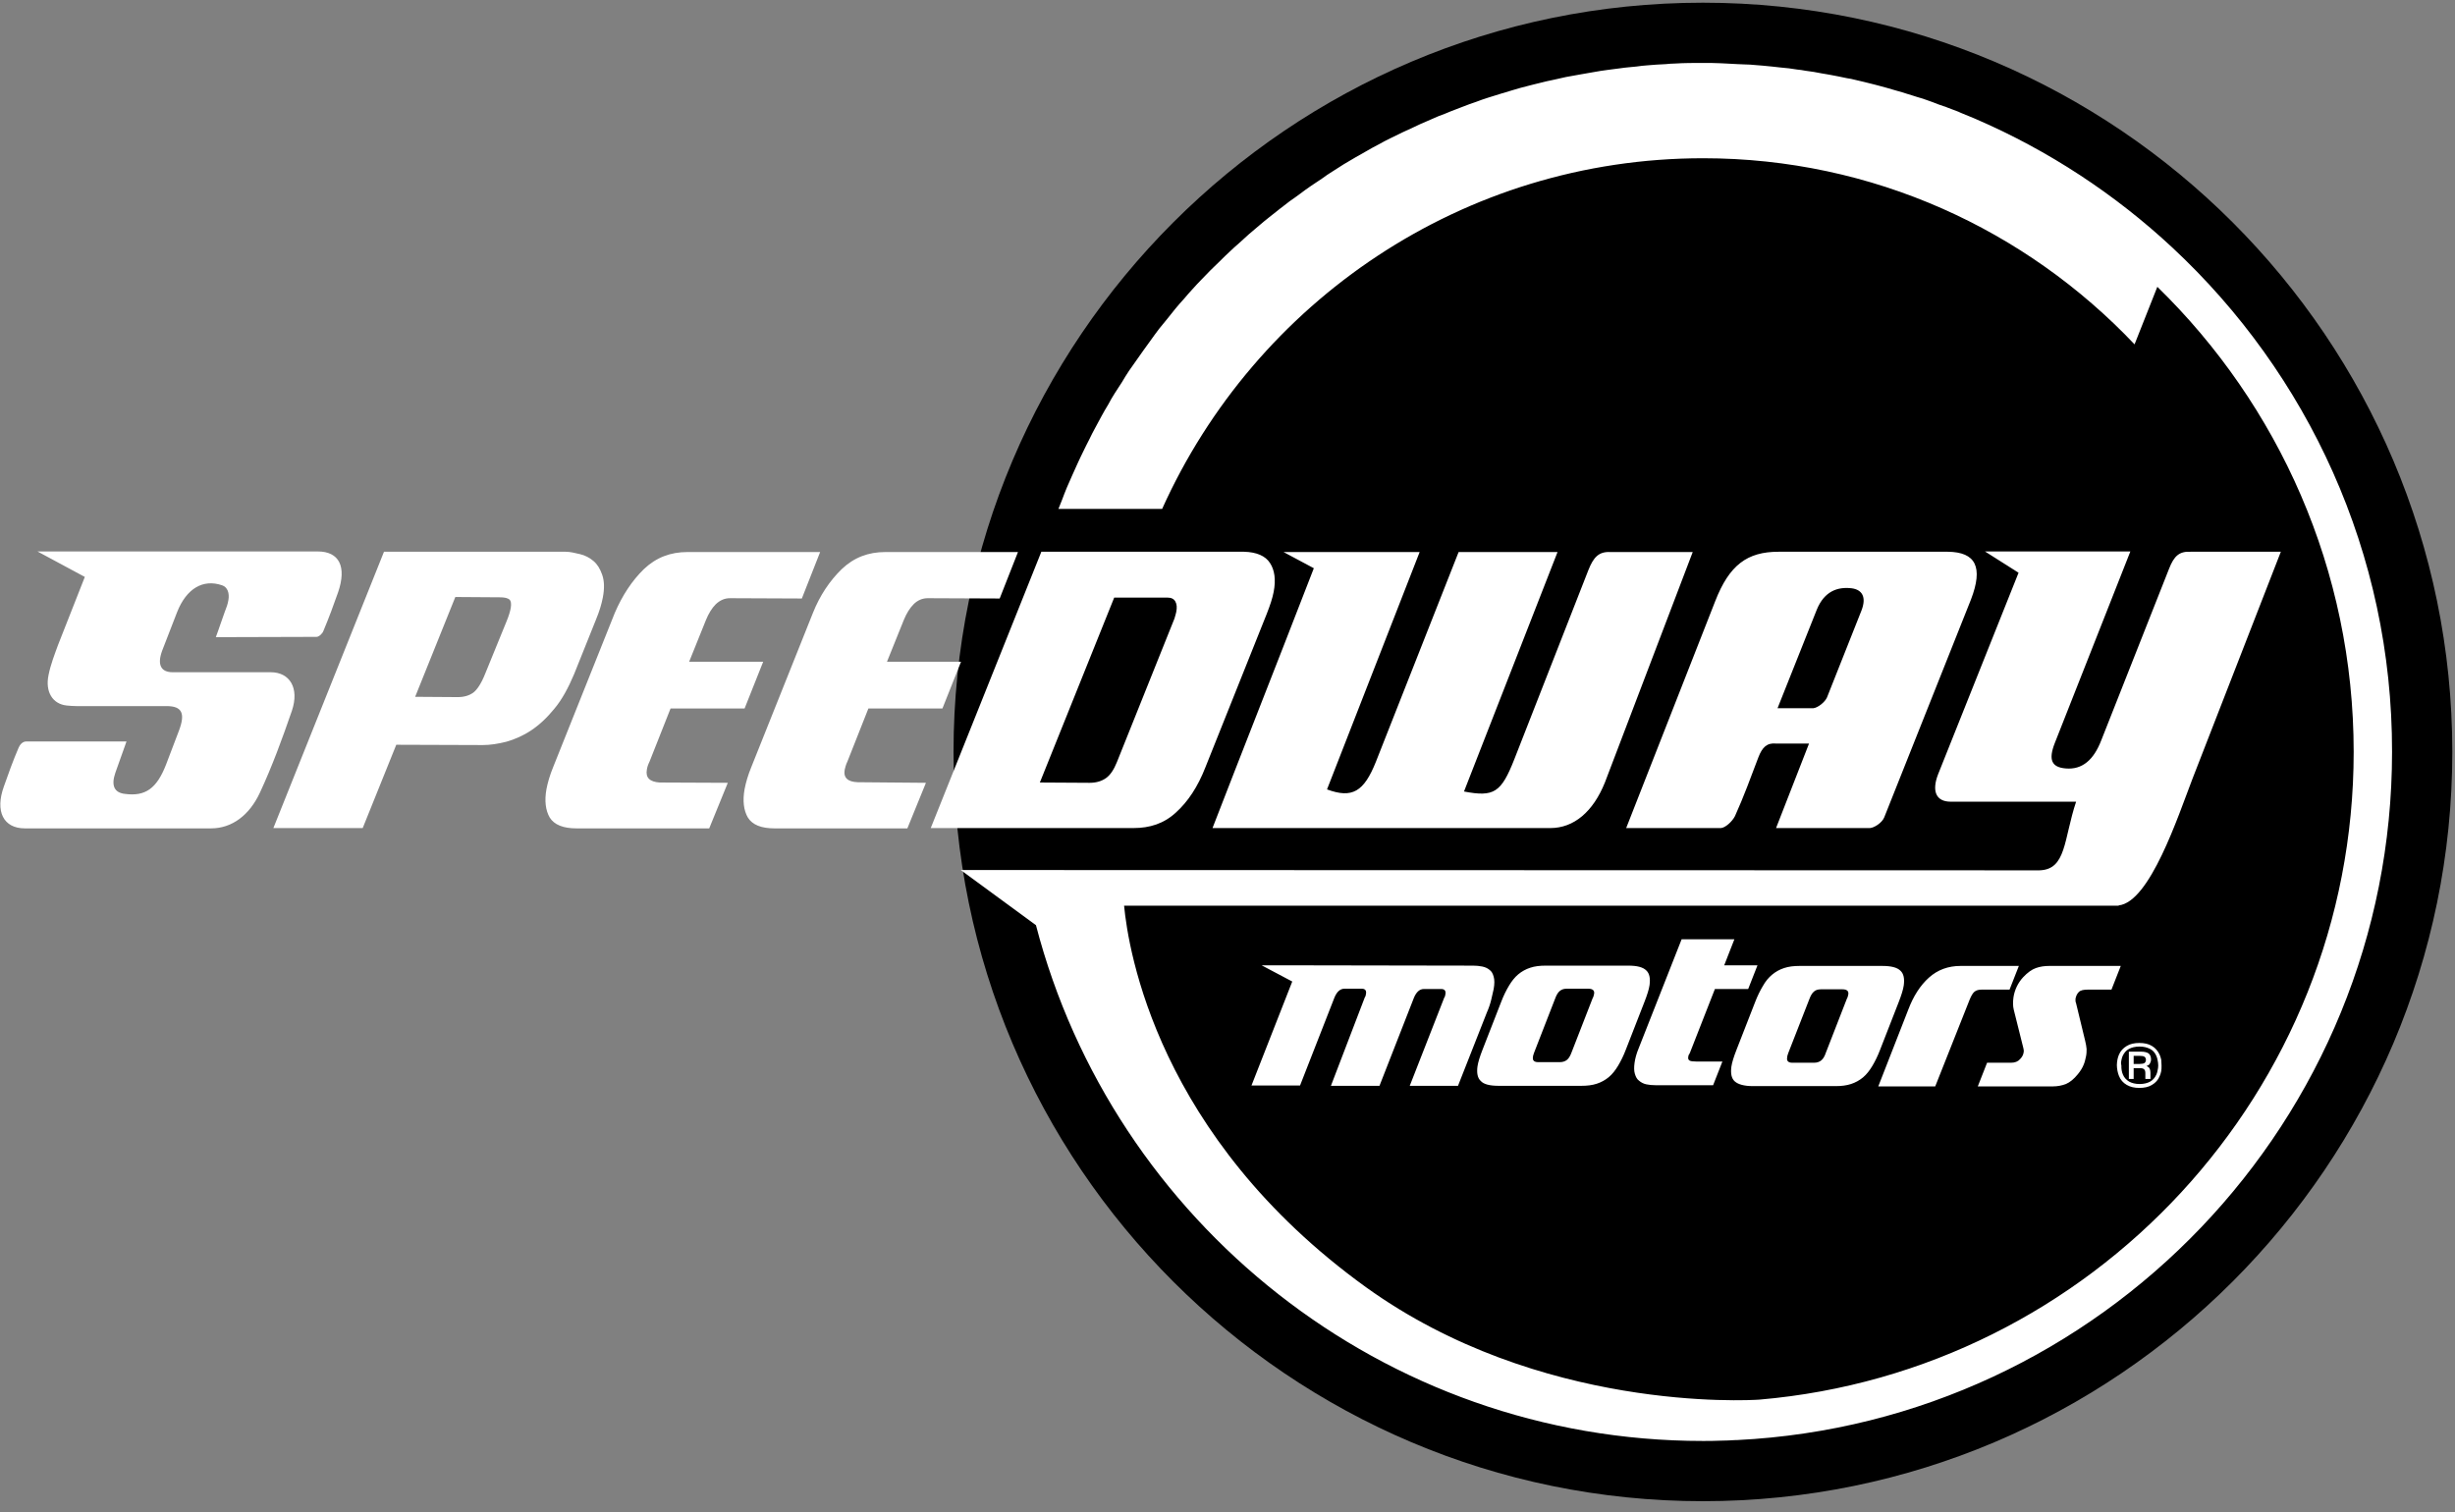<?xml version="1.0" encoding="UTF-8"?> <svg xmlns="http://www.w3.org/2000/svg" width="224" height="138" viewBox="0 0 224 138" fill="none"><rect x="0" y="0" width="224" height="138" fill="#808080" stroke="none"/><path d="M155.378 0.246C117.662 0.246 87.002 30.933 87.002 68.622C87.002 106.338 117.662 136.998 155.378 136.998C193.094 136.998 223.754 106.338 223.754 68.622C223.754 30.906 193.094 0.246 155.378 0.246Z" fill="black"></path><path d="M194.68 97.477H195.227C195.419 97.477 195.555 97.504 195.637 97.586C195.719 97.668 195.747 97.778 195.747 97.942V98.462H196.212V97.887C196.212 97.723 196.184 97.614 196.13 97.504C196.075 97.395 195.966 97.34 195.856 97.285C195.993 97.231 196.102 97.176 196.157 97.067C196.212 96.957 196.266 96.848 196.266 96.684C196.266 96.438 196.184 96.246 196.048 96.137C195.884 96.027 195.665 95.973 195.337 95.973H194.242V98.462H194.68V97.477ZM194.68 96.356H195.227C195.446 96.356 195.583 96.383 195.665 96.438C195.747 96.492 195.801 96.602 195.801 96.711C195.801 96.848 195.747 96.957 195.665 97.012C195.583 97.067 195.419 97.094 195.227 97.094H194.68V96.356ZM193.34 98.188C193.477 98.544 193.723 98.817 194.051 99.009C194.379 99.2 194.762 99.282 195.2 99.282C195.637 99.282 196.048 99.2 196.348 99.009C196.677 98.817 196.923 98.544 197.06 98.188C197.114 98.051 197.169 97.915 197.196 97.751C197.224 97.614 197.224 97.422 197.224 97.231C197.224 97.039 197.196 96.848 197.196 96.711C197.163 96.562 197.118 96.415 197.06 96.274C196.895 95.918 196.677 95.644 196.348 95.453C196.048 95.262 195.637 95.18 195.2 95.18C194.762 95.18 194.352 95.262 194.051 95.453C193.723 95.644 193.477 95.918 193.34 96.246C193.285 96.383 193.231 96.52 193.203 96.684C193.176 96.848 193.148 97.012 193.148 97.204C193.148 97.395 193.176 97.559 193.203 97.723C193.231 97.887 193.285 98.051 193.34 98.188ZM193.559 96.766C193.586 96.629 193.613 96.52 193.668 96.383C193.805 96.082 193.996 95.863 194.242 95.727C194.489 95.59 194.817 95.508 195.227 95.508C195.61 95.508 195.911 95.59 196.184 95.727C196.458 95.863 196.649 96.109 196.759 96.383C196.813 96.492 196.841 96.629 196.868 96.766C196.895 96.903 196.923 97.067 196.923 97.231C196.922 97.378 196.903 97.525 196.868 97.668C196.841 97.805 196.813 97.942 196.759 98.051C196.622 98.352 196.431 98.571 196.184 98.708C195.938 98.844 195.61 98.927 195.227 98.927C194.844 98.927 194.516 98.844 194.27 98.708C193.996 98.544 193.805 98.325 193.695 98.051C193.641 97.942 193.613 97.805 193.586 97.668C193.559 97.532 193.559 97.395 193.559 97.231C193.504 97.039 193.531 96.875 193.559 96.766ZM198.208 22.591C192.984 17.723 186.913 13.73 180.266 10.858C180.212 10.831 180.157 10.803 180.075 10.776C179.719 10.639 179.364 10.475 179.008 10.338C178.899 10.284 178.79 10.257 178.707 10.202C178.379 10.065 178.024 9.956 177.695 9.819C177.559 9.764 177.449 9.709 177.313 9.682C176.984 9.573 176.684 9.463 176.355 9.327C176.191 9.272 176.054 9.217 175.89 9.162C175.59 9.053 175.289 8.944 174.96 8.862C174.796 8.807 174.605 8.752 174.441 8.697C174.14 8.615 173.839 8.506 173.566 8.424L172.991 8.26L172.143 8.014C171.925 7.959 171.733 7.904 171.542 7.85C171.268 7.768 170.995 7.713 170.694 7.631L170.037 7.467C169.764 7.412 169.49 7.33 169.217 7.275C168.998 7.221 168.779 7.166 168.533 7.139L167.74 6.974C167.494 6.92 167.275 6.892 167.029 6.838C166.783 6.783 166.509 6.756 166.236 6.701C165.989 6.646 165.743 6.619 165.497 6.564C165.251 6.537 164.978 6.482 164.731 6.455C164.485 6.4 164.212 6.373 163.966 6.345C163.719 6.318 163.473 6.263 163.227 6.236L162.407 6.154L161.668 6.072L160.82 5.99C160.601 5.962 160.355 5.962 160.137 5.935C159.836 5.908 159.535 5.88 159.207 5.88C158.988 5.88 158.769 5.853 158.55 5.853C158.195 5.826 157.866 5.826 157.511 5.798C157.319 5.798 157.155 5.771 156.964 5.771C156.444 5.744 155.925 5.744 155.378 5.744C154.53 5.744 153.682 5.744 152.834 5.798C152.56 5.798 152.26 5.826 151.986 5.853C151.439 5.88 150.865 5.908 150.318 5.962C149.99 5.99 149.634 6.017 149.306 6.072C148.813 6.127 148.321 6.154 147.801 6.236C147.446 6.291 147.09 6.318 146.735 6.373C146.27 6.427 145.805 6.509 145.34 6.592C144.984 6.646 144.601 6.728 144.246 6.783L142.878 7.029L141.784 7.275C141.347 7.357 140.909 7.467 140.472 7.576C140.089 7.658 139.733 7.768 139.378 7.85C138.946 7.955 138.517 8.074 138.092 8.205L136.998 8.533C136.588 8.67 136.178 8.78 135.767 8.916C135.412 9.026 135.029 9.162 134.673 9.299C134.263 9.436 133.88 9.573 133.47 9.737L132.403 10.147C132.016 10.314 131.624 10.469 131.227 10.612C130.872 10.776 130.516 10.913 130.16 11.077C129.778 11.241 129.395 11.405 129.012 11.597L127.945 12.089L126.824 12.636C126.468 12.8 126.14 12.992 125.784 13.183C125.429 13.374 125.046 13.566 124.69 13.785L123.678 14.359C123.323 14.578 122.967 14.769 122.612 14.988C122.284 15.207 121.955 15.398 121.627 15.617C121.272 15.836 120.943 16.055 120.615 16.301L119.631 16.957C119.302 17.176 118.974 17.422 118.646 17.668C118.345 17.887 118.017 18.133 117.689 18.352L116.731 19.091L115.801 19.829C115.473 20.075 115.172 20.349 114.872 20.595C114.571 20.841 114.27 21.115 113.969 21.361L113.066 22.181C112.766 22.427 112.492 22.701 112.191 22.974C111.89 23.248 111.617 23.521 111.316 23.822C111.042 24.096 110.742 24.369 110.468 24.643C110.195 24.916 109.921 25.217 109.62 25.518C109.347 25.791 109.073 26.092 108.827 26.366C108.554 26.667 108.28 26.968 108.034 27.268C107.76 27.569 107.514 27.843 107.268 28.144C107.022 28.472 106.748 28.773 106.502 29.101L105.764 30.003C105.49 30.359 105.217 30.742 104.943 31.125C104.533 31.672 104.123 32.274 103.713 32.848C103.466 33.176 103.248 33.532 103.001 33.86C102.783 34.188 102.564 34.544 102.372 34.872L101.716 35.884C101.497 36.212 101.306 36.568 101.114 36.923C100.904 37.264 100.703 37.61 100.513 37.962L99.938 39.029C99.747 39.385 99.555 39.74 99.391 40.096C99.2 40.451 99.036 40.807 98.844 41.19C98.68 41.545 98.489 41.901 98.325 42.284L97.832 43.378L97.34 44.499C97.176 44.882 97.039 45.265 96.902 45.621L96.574 46.441H106.037C114.543 27.542 133.47 14.441 155.405 14.441C170.885 14.441 184.861 20.978 194.762 31.426L196.841 26.174C207.89 36.95 214.755 51.993 214.755 68.622C214.755 99.61 190.851 125.128 160.547 127.727C159.453 127.809 140.444 128.848 124.636 117.47C105.572 103.713 102.947 86.646 102.564 82.653H193.313V82.626C196.157 82.325 198.728 74.503 200.041 71.084L208.109 50.352H199.904C198.865 50.297 198.372 50.708 197.907 51.911L191.726 67.556C191.042 69.333 190.003 70.263 188.472 70.127C187.186 70.017 186.885 69.333 187.487 67.802L194.379 50.325H181.114L184.178 52.267L176.82 70.701C176.273 72.15 176.601 73.162 177.996 73.162H189.429C188.28 76.609 188.554 79.371 186.065 79.426L87.658 79.398L94.523 84.431C101.552 111.453 126.167 131.501 155.378 131.501C155.897 131.501 156.417 131.501 156.964 131.474C157.429 131.474 157.894 131.446 158.359 131.419H158.495C191.726 129.778 218.256 102.236 218.256 68.622C218.284 50.462 210.543 34.079 198.208 22.591ZM50.598 64.656C51.282 63.836 51.856 62.769 52.376 61.538L54.372 56.561C54.701 55.768 54.892 55.111 55.002 54.537C55.166 53.689 55.138 53.005 54.947 52.458C54.755 51.911 54.509 51.501 54.154 51.2C53.798 50.899 53.388 50.68 52.923 50.571C52.458 50.462 52.02 50.352 51.61 50.352H35.036L24.943 75.569H33.094L36.157 67.966L44.061 67.993C44.718 67.993 45.429 67.884 46.195 67.692C46.961 67.474 47.726 67.145 48.465 66.653C49.203 66.161 49.914 65.504 50.598 64.656ZM46.605 55.467C46.55 55.795 46.413 56.233 46.222 56.697L44.28 61.456C43.925 62.359 43.542 62.933 43.186 63.207C42.803 63.48 42.338 63.617 41.764 63.617L37.88 63.59L41.545 54.482L45.648 54.51C46.058 54.51 46.331 54.592 46.468 54.701C46.632 54.838 46.66 55.111 46.605 55.467Z" fill="white"></path><path d="M59.022 70.236C59.05 70.017 59.132 69.771 59.268 69.497L61.183 64.656H67.938L69.634 60.39H62.879L64.41 56.588C64.656 55.986 64.957 55.494 65.313 55.138C65.696 54.783 66.106 54.591 66.598 54.591L73.162 54.619L74.831 50.379H62.715C61.183 50.379 59.87 50.872 58.749 51.938C57.655 53.005 56.779 54.345 56.096 55.931L50.489 69.962C50.161 70.755 49.969 71.439 49.86 72.014C49.668 73.08 49.778 73.956 50.161 74.612C50.571 75.268 51.391 75.597 52.595 75.597H64.711L66.407 71.439L60.198 71.412C59.296 71.357 58.885 70.974 59.022 70.236ZM77.073 70.236C77.128 70.017 77.183 69.771 77.32 69.497L79.234 64.656H85.99L87.685 60.39H80.93L82.462 56.588C82.708 55.986 83.008 55.494 83.364 55.138C83.72 54.783 84.157 54.591 84.65 54.591L91.214 54.619L92.882 50.379H80.766C79.234 50.379 77.921 50.872 76.8 51.938C75.706 53.005 74.803 54.345 74.174 55.931L68.567 69.962C68.239 70.755 68.048 71.439 67.938 72.014C67.747 73.08 67.856 73.956 68.239 74.612C68.65 75.268 69.443 75.597 70.674 75.597H82.79L84.485 71.439L78.277 71.385C77.347 71.357 76.937 70.974 77.073 70.236ZM107.296 74.147C108.39 73.162 109.292 71.795 109.976 70.044L115.583 56.014C115.884 55.248 116.103 54.591 116.212 54.017C116.431 52.896 116.294 52.02 115.884 51.391C115.473 50.735 114.653 50.379 113.504 50.352H95.015L84.923 75.569H103.412C104.916 75.569 106.202 75.159 107.296 74.147ZM100.923 71.002C100.54 71.275 100.048 71.439 99.419 71.439L94.879 71.412L101.662 54.537H106.53C106.858 54.537 107.104 54.646 107.241 54.892C107.378 55.138 107.405 55.439 107.323 55.849C107.296 55.986 107.241 56.178 107.159 56.451L101.908 69.552C101.634 70.236 101.306 70.728 100.923 71.002ZM24.697 61.347H15.754C14.66 61.347 14.332 60.636 14.797 59.378L16.164 55.849C17.012 53.716 18.516 52.814 20.267 53.415C20.759 53.579 20.95 54.126 20.841 54.755C20.786 55.111 20.649 55.494 20.513 55.822C20.239 56.561 19.993 57.354 19.692 58.147L28.882 58.12C29.101 58.12 29.429 57.819 29.511 57.573C30.003 56.397 30.441 55.22 30.851 54.044C31.644 51.72 30.961 50.325 28.991 50.325H3.419L7.74 52.65L5.306 58.831C4.978 59.733 4.622 60.636 4.431 61.593C4.103 63.152 4.814 64.246 6.072 64.383C6.373 64.41 6.673 64.438 6.974 64.438H15.207C16.602 64.438 16.93 65.094 16.328 66.68L15.152 69.771C14.304 71.959 13.265 72.697 11.405 72.451C10.421 72.342 10.12 71.685 10.53 70.509L11.542 67.665H2.407C2.024 67.665 1.805 67.993 1.696 68.239C1.203 69.388 0.766 70.591 0.356 71.767C-0.465 74.037 0.301 75.597 2.27 75.597H19.255C21.169 75.597 22.756 74.393 23.713 72.342C24.834 69.935 25.764 67.391 26.639 64.848C27.323 62.797 26.448 61.347 24.697 61.347ZM110.632 75.569H141.456C143.617 75.569 145.367 74.065 146.434 71.412L154.448 50.379H146.926C145.887 50.325 145.395 50.844 144.93 52.02L138.174 69.278C136.971 72.342 136.314 72.752 133.579 72.232L142.113 50.379H133.087L125.538 69.525C124.444 72.26 123.378 72.889 121.08 72.041L129.532 50.379H117.114L119.877 51.856C119.877 51.884 115.091 64.164 112.684 70.29L110.632 75.569ZM170.612 75.569C171.022 75.542 171.733 75.077 171.925 74.585L179.829 54.728C180.978 51.747 180.267 50.379 177.723 50.352H162.27C159.426 50.352 157.785 51.556 156.499 54.865L148.376 75.569H157.019C157.429 75.542 158.058 74.967 158.304 74.475C159.097 72.725 159.754 70.92 160.438 69.115C160.793 68.184 161.231 67.774 162.051 67.856H165.06L162.051 75.569H170.612ZM162.188 64.629L165.771 55.631C166.455 53.962 167.658 53.525 168.971 53.689C169.928 53.826 170.311 54.509 169.846 55.713L166.701 63.644C166.509 64.082 165.88 64.574 165.47 64.629H162.188ZM131.856 90.858C131.856 90.913 131.829 90.967 131.774 91.049L128.629 99.091H133.032L135.658 92.417C135.85 91.979 135.986 91.569 136.068 91.214L136.287 90.256C136.369 89.791 136.369 89.409 136.287 89.135C136.205 88.834 136.096 88.643 135.904 88.506C135.74 88.369 135.521 88.26 135.248 88.205C134.974 88.15 134.701 88.123 134.4 88.123L118.92 88.096H115.118L117.908 89.573L114.188 99.063H118.619L121.764 91.022C121.983 90.502 122.284 90.229 122.667 90.229H124.253C124.554 90.229 124.691 90.393 124.636 90.694L124.609 90.831C124.609 90.885 124.581 90.94 124.526 91.022L121.436 99.091H125.867L129.012 91.049C129.231 90.53 129.532 90.256 129.914 90.256H131.501C131.802 90.256 131.938 90.42 131.884 90.721L131.856 90.858ZM136.752 99.091H144.273C144.82 99.091 145.285 99.036 145.696 98.899C146.095 98.77 146.467 98.566 146.79 98.297C147.118 98.024 147.391 97.668 147.638 97.258C147.884 96.848 148.13 96.356 148.349 95.781L150.044 91.432C150.291 90.803 150.455 90.284 150.509 89.901C150.591 89.299 150.509 88.834 150.209 88.561C149.908 88.26 149.361 88.123 148.567 88.123H141.046C140.499 88.123 140.034 88.178 139.624 88.314C139.224 88.443 138.853 88.648 138.53 88.916C138.202 89.19 137.928 89.545 137.682 89.956C137.436 90.366 137.19 90.858 136.971 91.432L135.275 95.781C135.029 96.41 134.865 96.93 134.81 97.313C134.728 97.914 134.81 98.379 135.111 98.653C135.385 98.954 135.932 99.091 136.752 99.091ZM139.979 96.055L141.894 91.132C142.003 90.831 142.14 90.585 142.304 90.448C142.468 90.311 142.66 90.229 142.933 90.229H144.93C145.313 90.229 145.504 90.393 145.45 90.694C145.422 90.831 145.395 90.967 145.313 91.104L143.398 96.027C143.289 96.328 143.152 96.574 142.988 96.711C142.824 96.848 142.605 96.93 142.332 96.93H140.335C139.979 96.93 139.815 96.766 139.87 96.465C139.87 96.356 139.925 96.219 139.979 96.055ZM154.202 96.055L156.472 90.256H159.508L160.356 88.096H157.32L158.25 85.716H153.436L149.525 95.644C149.306 96.164 149.197 96.602 149.142 96.984C149.087 97.395 149.087 97.723 149.169 97.996C149.251 98.27 149.361 98.489 149.552 98.626C149.74 98.788 149.966 98.901 150.209 98.954C150.455 99.008 150.756 99.036 151.056 99.036H156.308L157.156 96.875H154.803C154.475 96.875 154.284 96.848 154.174 96.793C154.065 96.738 154.01 96.629 154.038 96.465C154.038 96.41 154.065 96.328 154.092 96.246C154.12 96.246 154.147 96.164 154.202 96.055ZM159.945 99.118H167.467C168.014 99.118 168.479 99.063 168.889 98.926C169.289 98.797 169.66 98.593 169.983 98.325C170.311 98.051 170.585 97.696 170.831 97.285C171.077 96.875 171.323 96.383 171.542 95.808L173.238 91.46C173.484 90.831 173.648 90.311 173.703 89.928C173.785 89.326 173.703 88.862 173.402 88.588C173.101 88.287 172.554 88.15 171.733 88.15H164.212C163.665 88.15 163.2 88.205 162.79 88.342C162.39 88.471 162.019 88.675 161.696 88.944C161.367 89.217 161.094 89.545 160.848 89.983C160.602 90.393 160.356 90.885 160.137 91.46L158.441 95.808C158.195 96.438 158.031 96.957 157.976 97.34C157.894 97.942 157.976 98.407 158.277 98.68C158.578 98.954 159.125 99.118 159.945 99.118ZM163.173 96.082L165.087 91.186C165.197 90.885 165.333 90.639 165.497 90.502C165.634 90.366 165.853 90.284 166.126 90.284H168.123C168.506 90.284 168.697 90.448 168.643 90.749C168.615 90.885 168.588 91.022 168.506 91.159L166.591 96.082C166.482 96.41 166.345 96.629 166.181 96.766C166.017 96.903 165.798 96.984 165.525 96.984H163.528C163.173 96.984 163.009 96.82 163.063 96.52C163.063 96.383 163.118 96.246 163.173 96.082ZM179.72 91.214C179.856 90.885 179.993 90.639 180.157 90.502C180.321 90.366 180.54 90.311 180.841 90.311H183.357L184.205 88.15H178.899C177.75 88.15 176.793 88.506 176 89.217C175.207 89.928 174.578 90.913 174.113 92.144L171.378 99.145H176.574L179.72 91.214ZM189.675 90.53C189.839 90.366 190.113 90.311 190.523 90.311H192.656L193.504 88.15H186.995C186.557 88.15 186.147 88.205 185.764 88.342C185.381 88.479 184.998 88.752 184.588 89.19C184.12 89.7 183.815 90.338 183.713 91.022C183.658 91.432 183.658 91.815 183.74 92.144L184.615 95.644C184.643 95.781 184.67 95.891 184.643 96.027C184.615 96.246 184.506 96.465 184.314 96.656C184.123 96.875 183.85 96.984 183.494 96.984H181.306L180.458 99.145H187.296C187.733 99.145 188.144 99.063 188.499 98.926C188.882 98.762 189.238 98.462 189.593 98.024C189.839 97.723 190.003 97.45 190.113 97.176C190.222 96.93 190.277 96.656 190.332 96.41C190.386 96.164 190.386 95.918 190.386 95.726C190.359 95.508 190.332 95.261 190.25 94.961L189.429 91.569C189.402 91.514 189.402 91.46 189.374 91.378V91.132C189.429 90.885 189.511 90.694 189.675 90.53Z" fill="white"></path></svg> 